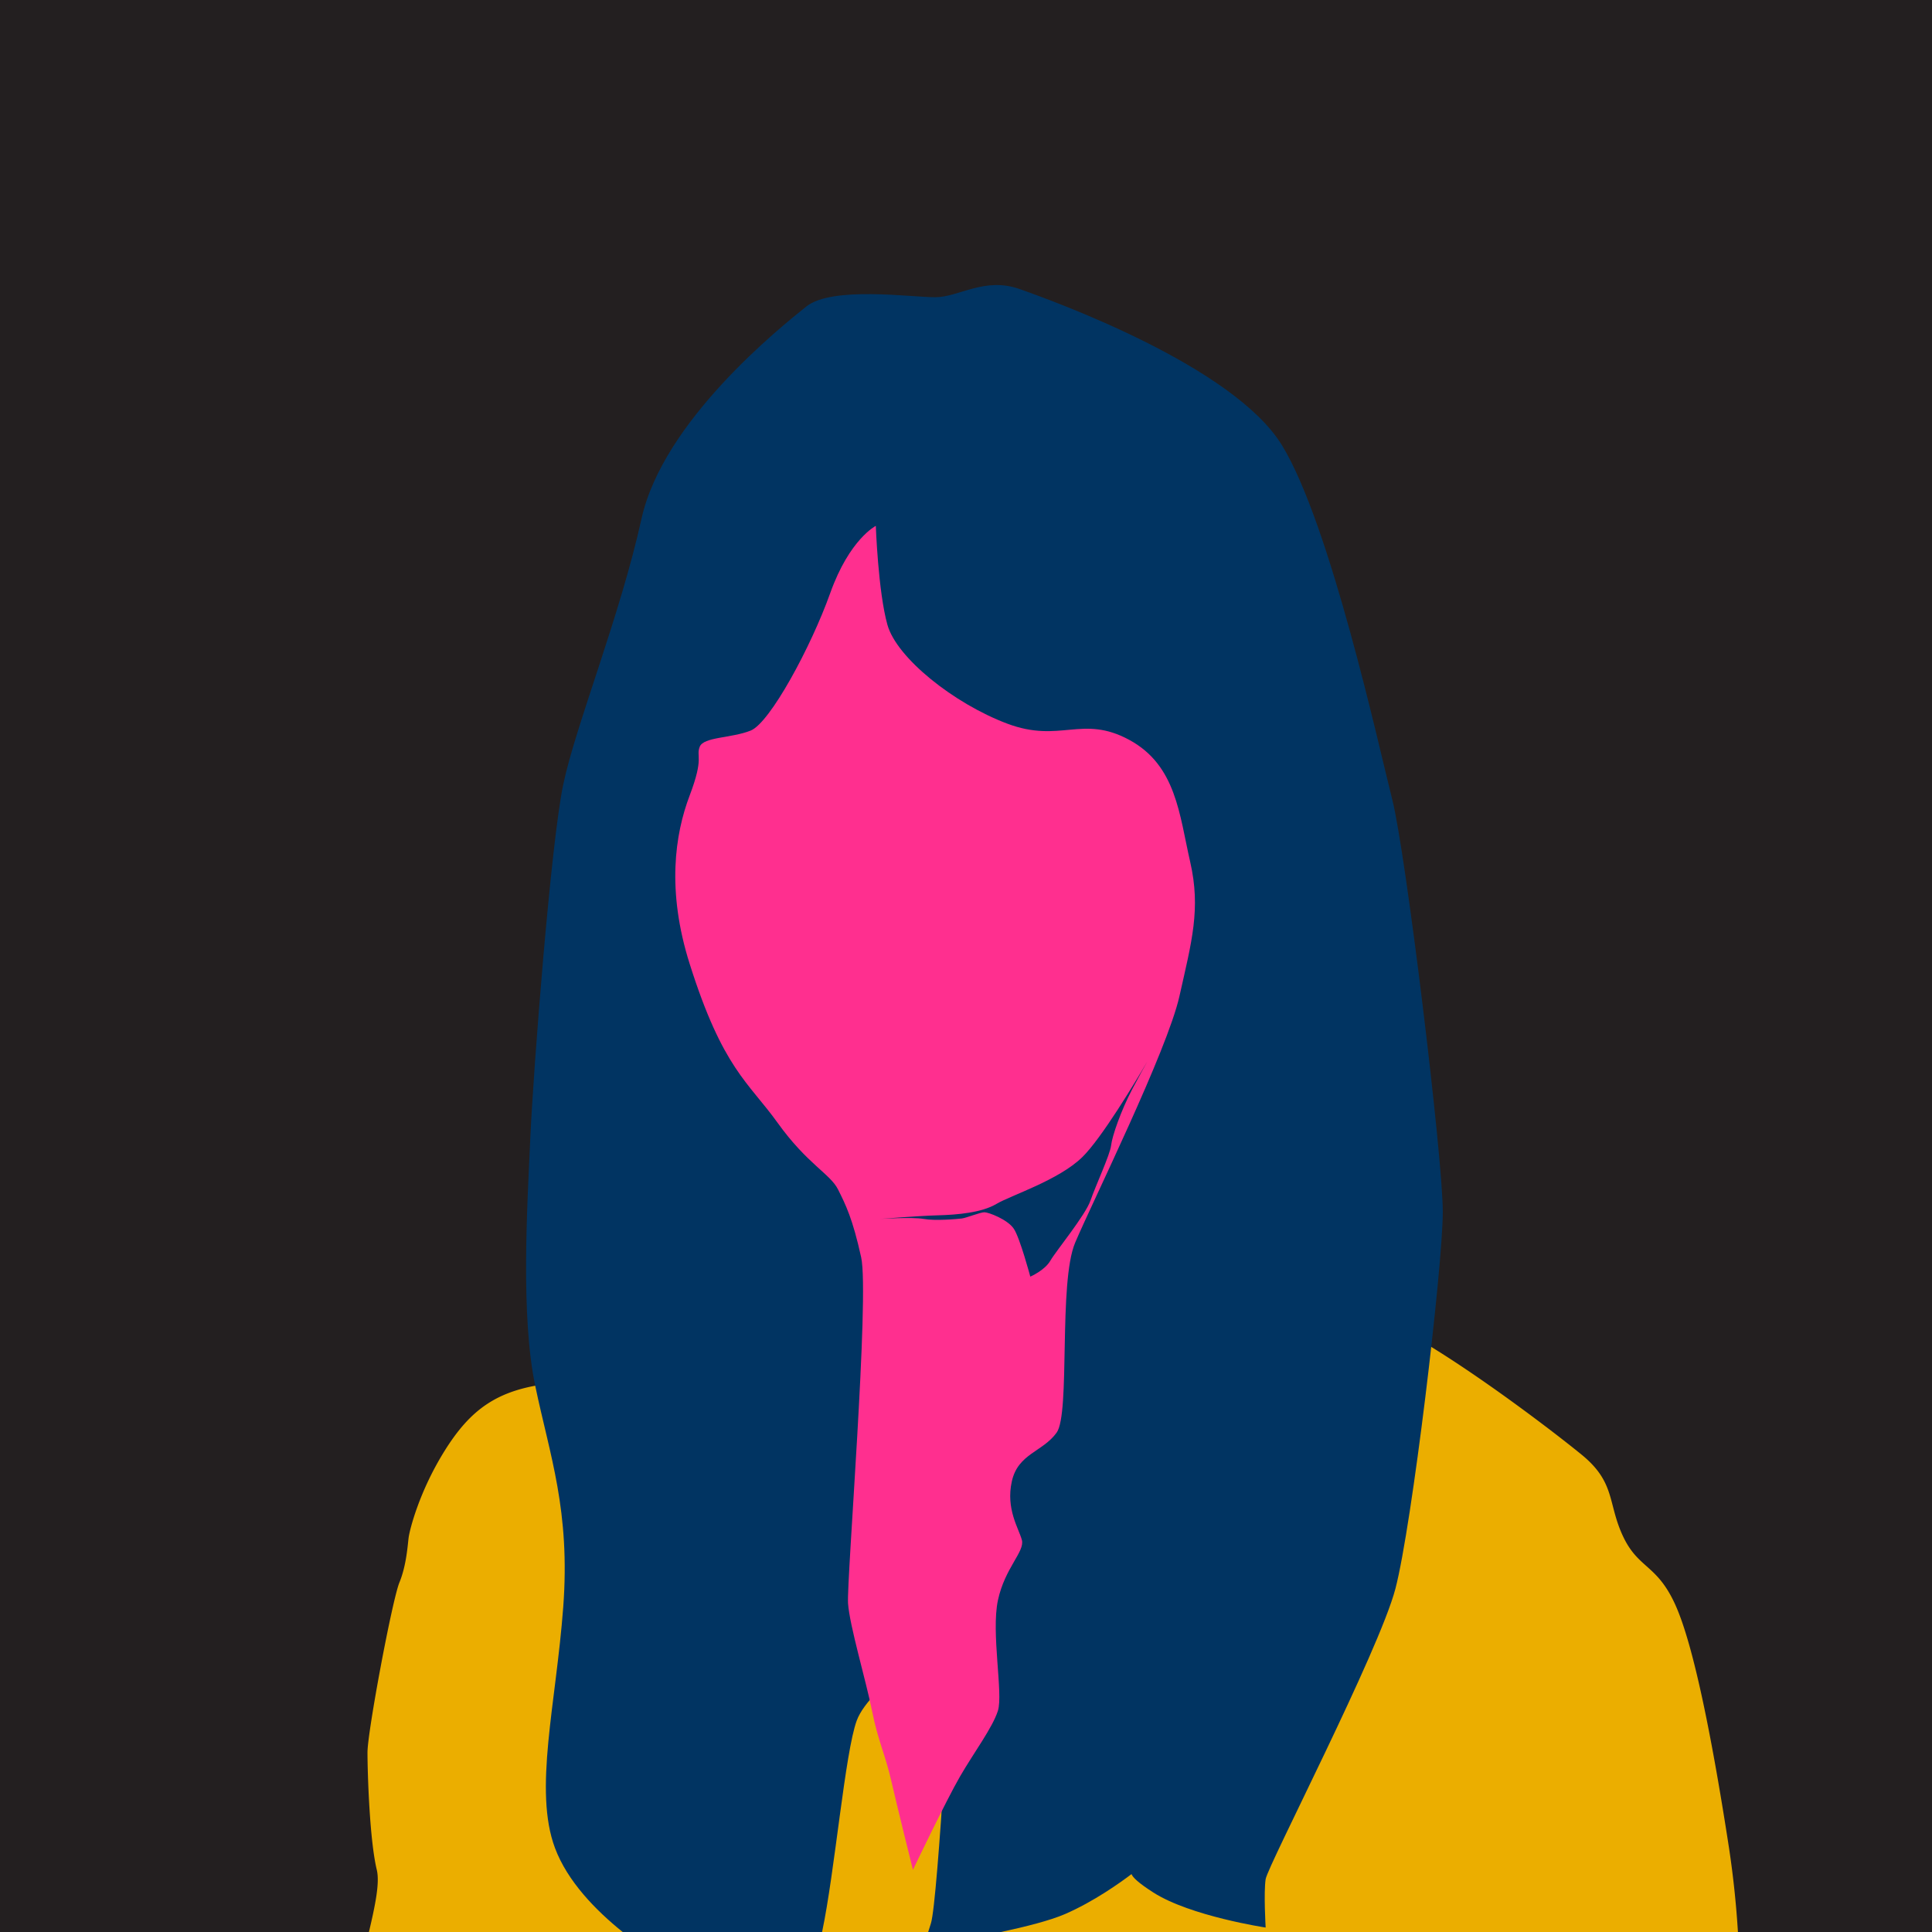 <svg xmlns="http://www.w3.org/2000/svg" viewBox="0 0 512 512" style="enable-background:new 0 0 512 512" xml:space="preserve"><path style="fill:#231f20" d="M0 0h512v512H0z"/><path d="M97.77 512h362.8a253.73 253.73 0 0 0-2.36-22.25c-4.37-28.34-9.28-53.45-14.19-64.37-4.91-10.92-9.83-9.55-13.92-18.29-4.09-8.73-1.91-14.19-10.92-21.56-9.01-7.37-36.03-27.84-51.86-35.21-15.83-7.37-49.4-12.01-49.4-12.01s-94.71 3-112.45 7.91c0 0-46.4 18.83-60.04 20.47-13.65 1.64-20.74 6.82-27.57 17.74-6.82 10.92-9.28 21.02-9.55 22.93-.27 1.91-.55 7.37-2.46 12.01s-8.46 39.57-8.46 45.03c0 5.46.55 23.2 2.46 31.11.83 3.4-.4 9.39-2.08 16.49z" style="fill:#ebae00"/><path d="M149.26 425.93c-1.91 25.66-7.91 48.49-2.18 63.82 3.28 8.77 10.73 16.46 17.94 22.25h52.84c3.38-15.94 6.08-47.66 9.19-56.05 3.55-9.55 25.38-23.2 25.38-23.2s-3.82 70.96-5.73 76.97l-.72 2.28h19.29c6.5-1.39 13-3.04 16.92-4.73 7.69-3.33 14.74-8.39 17.67-10.61.32.84 1.78 2.31 5.8 4.88 9.83 6.28 29.75 9.28 29.75 9.28s-.55-9.28 0-12.83c.55-3.55 30.02-60.32 34.39-76.97 4.37-16.65 12.55-85.15 12.55-99.89s-9.83-95.25-13.37-109.17-16.38-72.87-29.2-93.89c-12.83-21.02-60.32-38.21-69.6-41.48-9.28-3.28-16.06 2.18-22.36 2.18s-27.32-3-34.14 2.46-37.94 30.29-43.67 56.22c-5.73 25.93-17.47 54.86-20.74 70.42-3.28 15.56-7.91 75.33-8.73 93.61-.82 18.29-2.59 47.22 1.3 65.78 3.87 18.55 9.33 33.02 7.42 58.67z" style="fill:#013462"/><path d="M315.41 228.4c-2.87-12.49-3.68-25.59-16.17-32.34s-18.22 1.02-32.34-4.3-29.27-17.4-31.73-26.2c-2.46-8.8-3.07-26.2-3.07-26.2s-6.96 3.48-12.08 17.81c-5.12 14.33-15.97 34.39-21.08 36.44-5.12 2.05-12.49 1.64-13.51 4.3-1.02 2.66 1.23 2.66-2.66 12.9-3.89 10.23-6.15 25.18 0 44.62 8.8 27.84 15.56 31.32 23.34 42.17 7.78 10.85 13.92 13.51 15.97 17.6 2.05 4.09 3.89 7.78 6.14 18.01 2.25 10.23-3.89 85.77-3.48 91.7.41 5.94 4.71 20.26 6.35 28.45s3.48 11.46 5.12 18.63c1.64 7.16 5.73 23.54 5.73 23.54s8.8-18.42 12.49-24.77c3.68-6.35 8.6-12.9 10.03-17.4s-1.84-20.67 0-29.27c1.84-8.6 7.16-12.9 6.35-15.97-.82-3.07-4.3-8.19-2.66-15.56 1.64-7.37 8.19-7.78 11.87-12.9s.41-39.71 4.91-50.35 24.36-50.76 27.63-65.3c3.26-14.52 5.71-23.12 2.85-35.61zm-15.36 60.25c-3 5.73-5.32 12.42-5.59 14.87-.27 2.46-4.09 10.64-5.46 14.6-1.36 3.96-9.14 13.37-10.64 15.97-1.5 2.59-5.32 4.23-5.32 4.23s-2.73-10.23-4.37-12.69c-1.64-2.46-6.69-4.37-7.79-4.37-1.11 0-4.76 1.5-5.99 1.65s-6.96.67-10.1.12c-3.14-.55-11.6 0-11.6 0s10.23-.82 15.42-.96c5.19-.14 11.58-.72 15.42-3 3.84-2.29 16.51-6.28 22.79-12.42 5.14-5.03 14.11-20.01 17.2-25.29.69-1.22 1.09-1.87 1.09-1.87l-1.09 1.87c-.89 1.58-2.28 4.07-3.97 7.29z" style="fill:#ff2f8f"/></svg>